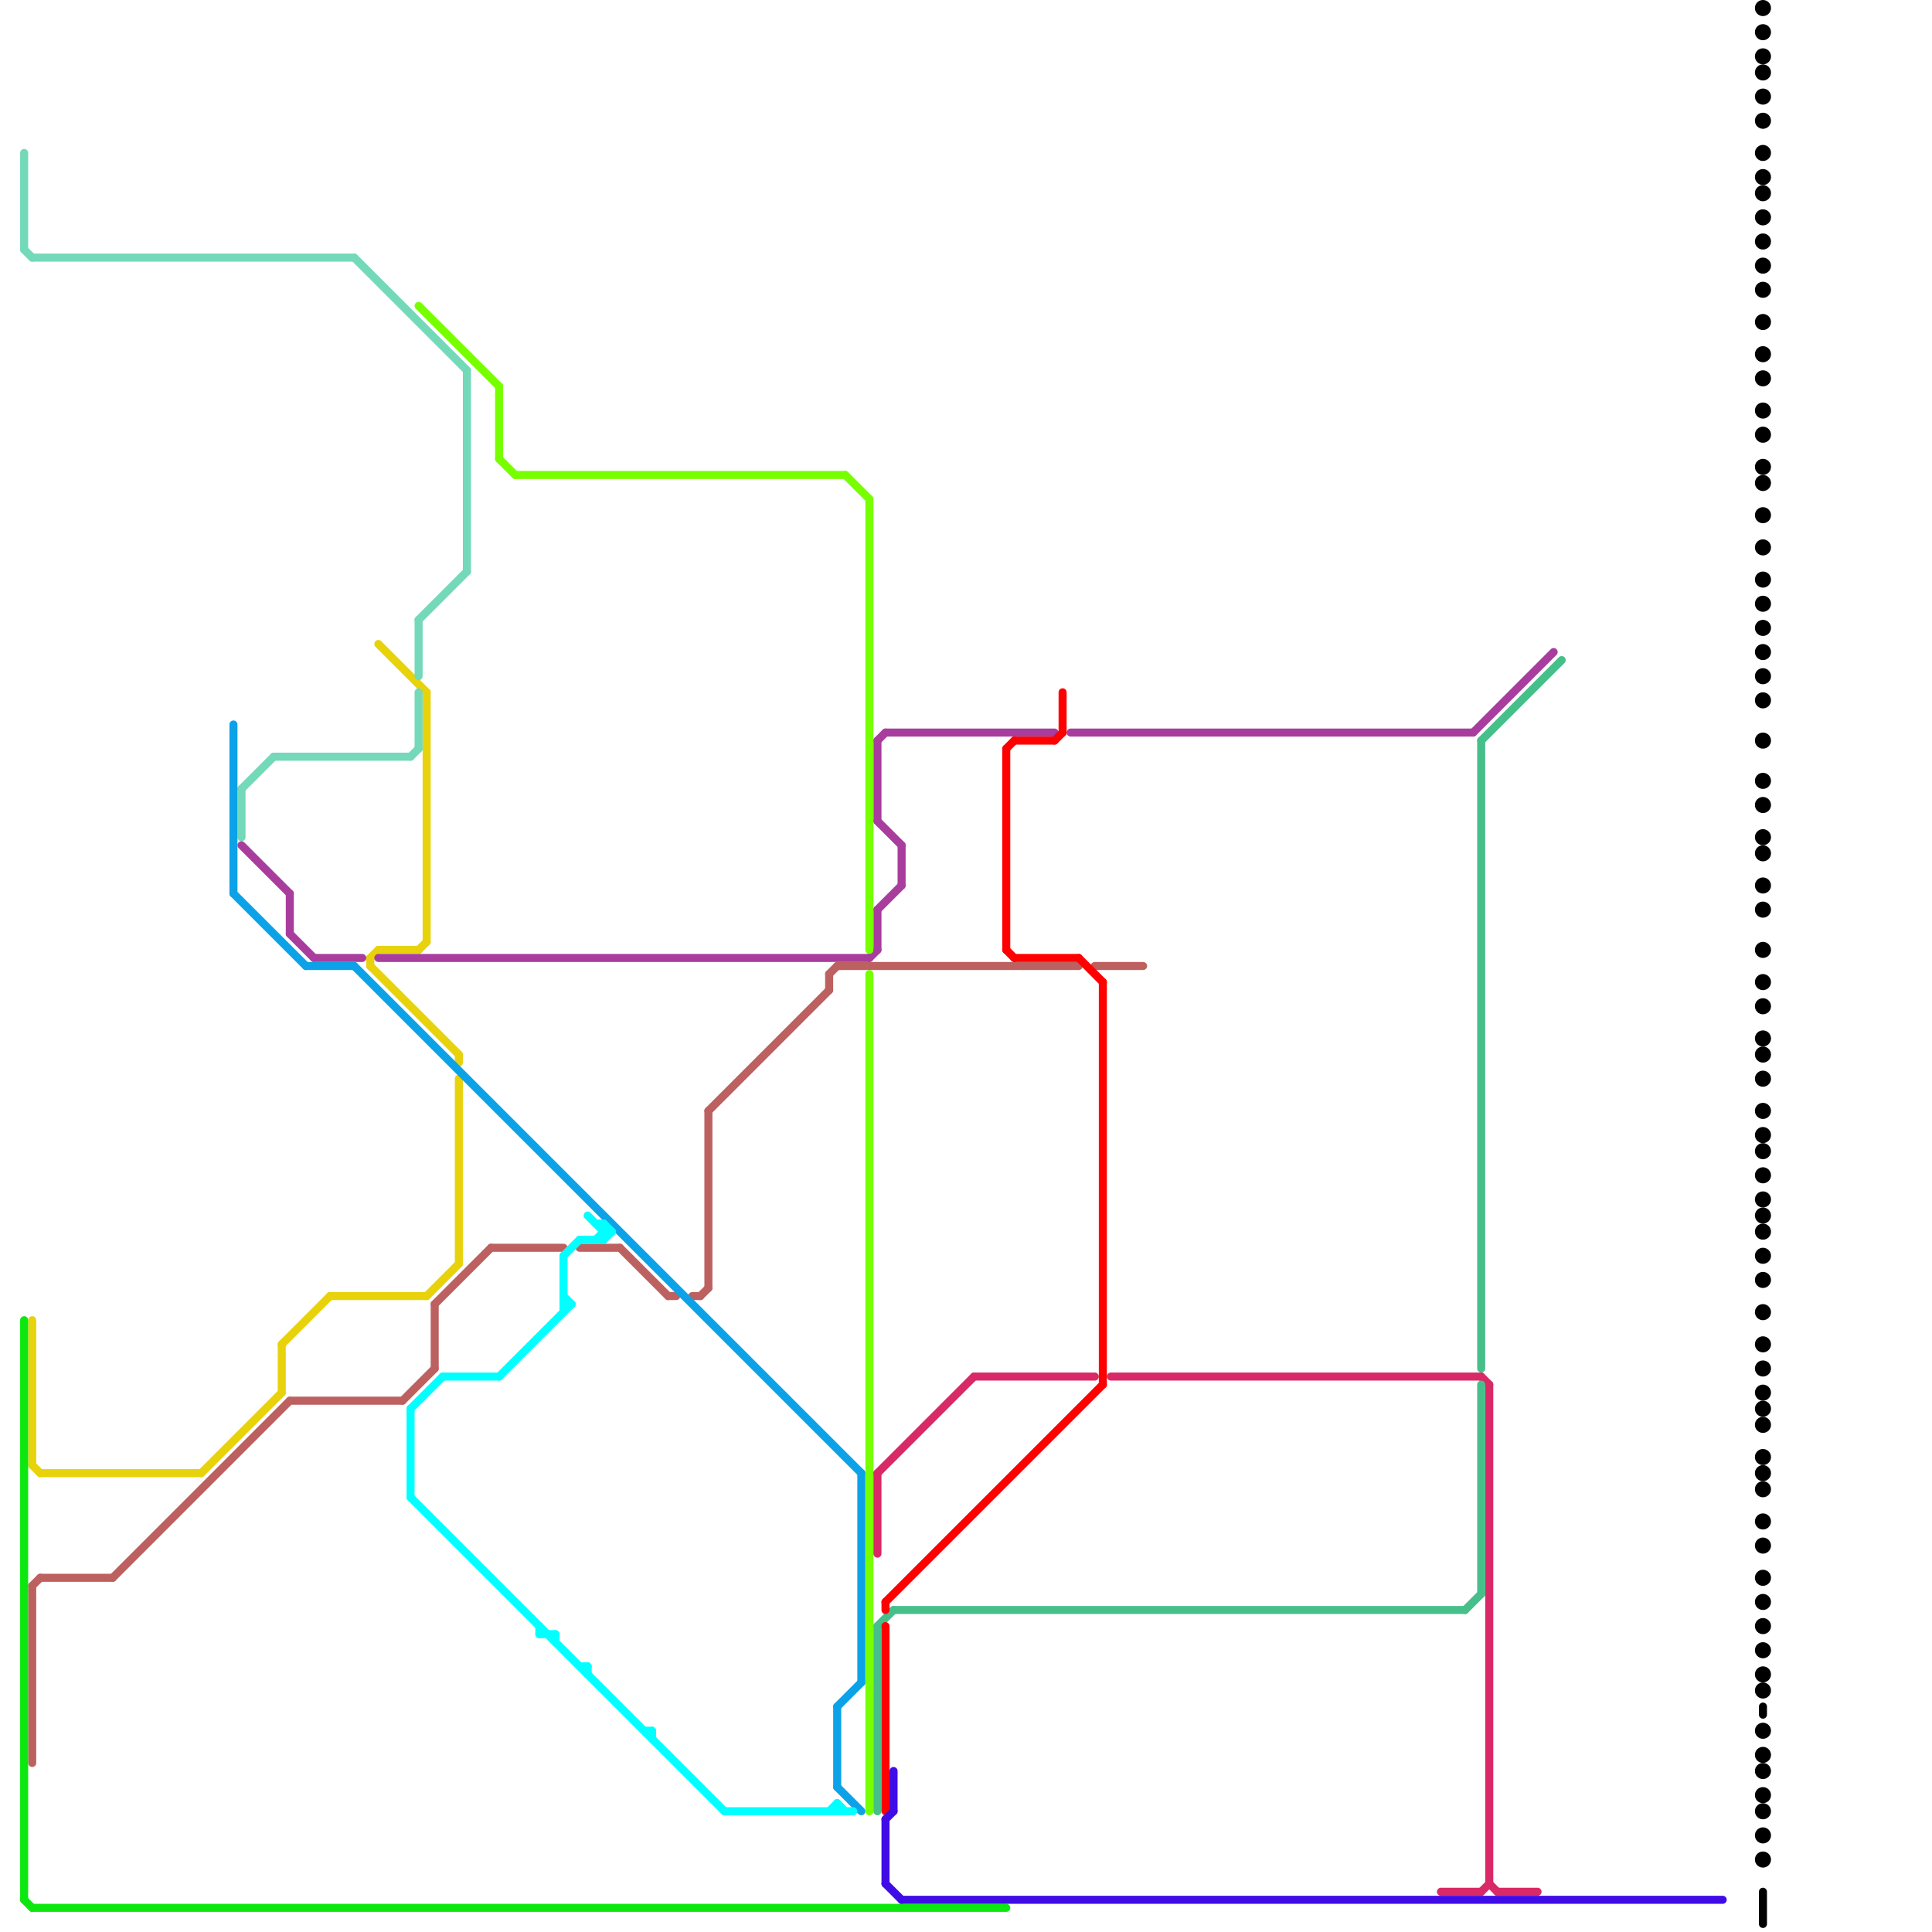 
<svg version="1.1" xmlns="http://www.w3.org/2000/svg" viewBox="0 0 240 240">
<style>line { stroke-width: 1; fill: none; stroke-linecap: round; stroke-linejoin: round; } .c0 { stroke: #e8d20c } .c1 { stroke: #bd6060 } .c2 { stroke: #0ce80f } .c3 { stroke: #73d9b8 } .c4 { stroke: #a83d9e } .c5 { stroke: #0ca2e8 } .c6 { stroke: #00ffff } .c7 { stroke: #77ff00 } .c8 { stroke: #d92967 } .c9 { stroke: #47bf8b } .c10 { stroke: #ff0000 } .c11 { stroke: #3f0ce8 } .c12 { stroke: #000000 }</style><line class="c0" x1="35" y1="167" x2="35" y2="173"/><line class="c0" x1="52" y1="118" x2="53" y2="117"/><line class="c0" x1="57" y1="131" x2="57" y2="132"/><line class="c0" x1="5" y1="183" x2="25" y2="183"/><line class="c0" x1="41" y1="161" x2="53" y2="161"/><line class="c0" x1="4" y1="164" x2="4" y2="182"/><line class="c0" x1="57" y1="134" x2="57" y2="157"/><line class="c0" x1="46" y1="119" x2="46" y2="120"/><line class="c0" x1="25" y1="183" x2="35" y2="173"/><line class="c0" x1="53" y1="86" x2="53" y2="117"/><line class="c0" x1="46" y1="119" x2="47" y2="118"/><line class="c0" x1="47" y1="118" x2="52" y2="118"/><line class="c0" x1="53" y1="161" x2="57" y2="157"/><line class="c0" x1="4" y1="182" x2="5" y2="183"/><line class="c0" x1="46" y1="120" x2="57" y2="131"/><line class="c0" x1="35" y1="167" x2="41" y2="161"/><line class="c0" x1="47" y1="80" x2="53" y2="86"/><line class="c1" x1="86" y1="161" x2="87" y2="161"/><line class="c1" x1="4" y1="197" x2="5" y2="196"/><line class="c1" x1="36" y1="174" x2="50" y2="174"/><line class="c1" x1="88" y1="138" x2="88" y2="160"/><line class="c1" x1="104" y1="120" x2="134" y2="120"/><line class="c1" x1="103" y1="121" x2="103" y2="123"/><line class="c1" x1="77" y1="155" x2="83" y2="161"/><line class="c1" x1="50" y1="174" x2="54" y2="170"/><line class="c1" x1="88" y1="138" x2="103" y2="123"/><line class="c1" x1="61" y1="155" x2="70" y2="155"/><line class="c1" x1="5" y1="196" x2="14" y2="196"/><line class="c1" x1="136" y1="120" x2="142" y2="120"/><line class="c1" x1="83" y1="161" x2="84" y2="161"/><line class="c1" x1="54" y1="162" x2="61" y2="155"/><line class="c1" x1="87" y1="161" x2="88" y2="160"/><line class="c1" x1="54" y1="162" x2="54" y2="170"/><line class="c1" x1="103" y1="121" x2="104" y2="120"/><line class="c1" x1="72" y1="155" x2="77" y2="155"/><line class="c1" x1="4" y1="197" x2="4" y2="219"/><line class="c1" x1="14" y1="196" x2="36" y2="174"/><line class="c2" x1="3" y1="164" x2="3" y2="236"/><line class="c2" x1="4" y1="237" x2="125" y2="237"/><line class="c2" x1="3" y1="236" x2="4" y2="237"/><line class="c3" x1="51" y1="94" x2="52" y2="93"/><line class="c3" x1="34" y1="94" x2="51" y2="94"/><line class="c3" x1="4" y1="32" x2="44" y2="32"/><line class="c3" x1="52" y1="86" x2="52" y2="93"/><line class="c3" x1="3" y1="31" x2="4" y2="32"/><line class="c3" x1="30" y1="98" x2="30" y2="104"/><line class="c3" x1="52" y1="77" x2="52" y2="84"/><line class="c3" x1="52" y1="77" x2="58" y2="71"/><line class="c3" x1="44" y1="32" x2="58" y2="46"/><line class="c3" x1="3" y1="19" x2="3" y2="31"/><line class="c3" x1="58" y1="46" x2="58" y2="71"/><line class="c3" x1="30" y1="98" x2="34" y2="94"/><line class="c4" x1="109" y1="113" x2="109" y2="118"/><line class="c4" x1="109" y1="92" x2="110" y2="91"/><line class="c4" x1="133" y1="91" x2="183" y2="91"/><line class="c4" x1="36" y1="111" x2="36" y2="116"/><line class="c4" x1="36" y1="116" x2="39" y2="119"/><line class="c4" x1="47" y1="119" x2="108" y2="119"/><line class="c4" x1="109" y1="92" x2="109" y2="102"/><line class="c4" x1="112" y1="105" x2="112" y2="110"/><line class="c4" x1="110" y1="91" x2="131" y2="91"/><line class="c4" x1="30" y1="105" x2="36" y2="111"/><line class="c4" x1="108" y1="119" x2="109" y2="118"/><line class="c4" x1="109" y1="102" x2="112" y2="105"/><line class="c4" x1="109" y1="113" x2="112" y2="110"/><line class="c4" x1="39" y1="119" x2="45" y2="119"/><line class="c4" x1="183" y1="91" x2="193" y2="81"/><line class="c5" x1="44" y1="120" x2="107" y2="183"/><line class="c5" x1="29" y1="111" x2="38" y2="120"/><line class="c5" x1="38" y1="120" x2="44" y2="120"/><line class="c5" x1="104" y1="212" x2="107" y2="209"/><line class="c5" x1="29" y1="90" x2="29" y2="111"/><line class="c5" x1="104" y1="212" x2="104" y2="222"/><line class="c5" x1="107" y1="183" x2="107" y2="209"/><line class="c5" x1="104" y1="222" x2="107" y2="225"/><line class="c6" x1="70" y1="156" x2="72" y2="154"/><line class="c6" x1="81" y1="215" x2="81" y2="216"/><line class="c6" x1="75" y1="153" x2="76" y2="153"/><line class="c6" x1="74" y1="152" x2="75" y2="152"/><line class="c6" x1="75" y1="154" x2="76" y2="153"/><line class="c6" x1="104" y1="224" x2="104" y2="225"/><line class="c6" x1="75" y1="152" x2="75" y2="154"/><line class="c6" x1="75" y1="152" x2="76" y2="153"/><line class="c6" x1="69" y1="203" x2="69" y2="204"/><line class="c6" x1="72" y1="207" x2="73" y2="207"/><line class="c6" x1="67" y1="202" x2="67" y2="203"/><line class="c6" x1="62" y1="171" x2="71" y2="162"/><line class="c6" x1="73" y1="151" x2="75" y2="153"/><line class="c6" x1="103" y1="225" x2="104" y2="224"/><line class="c6" x1="70" y1="162" x2="71" y2="162"/><line class="c6" x1="55" y1="171" x2="62" y2="171"/><line class="c6" x1="74" y1="154" x2="75" y2="153"/><line class="c6" x1="51" y1="186" x2="90" y2="225"/><line class="c6" x1="104" y1="224" x2="105" y2="225"/><line class="c6" x1="72" y1="154" x2="75" y2="154"/><line class="c6" x1="73" y1="207" x2="73" y2="208"/><line class="c6" x1="80" y1="215" x2="81" y2="215"/><line class="c6" x1="67" y1="203" x2="69" y2="203"/><line class="c6" x1="51" y1="175" x2="51" y2="186"/><line class="c6" x1="51" y1="175" x2="55" y2="171"/><line class="c6" x1="70" y1="161" x2="71" y2="162"/><line class="c6" x1="90" y1="225" x2="106" y2="225"/><line class="c6" x1="70" y1="156" x2="70" y2="163"/><line class="c7" x1="108" y1="62" x2="108" y2="118"/><line class="c7" x1="62" y1="48" x2="62" y2="57"/><line class="c7" x1="52" y1="38" x2="62" y2="48"/><line class="c7" x1="62" y1="57" x2="64" y2="59"/><line class="c7" x1="105" y1="59" x2="108" y2="62"/><line class="c7" x1="108" y1="121" x2="108" y2="225"/><line class="c7" x1="64" y1="59" x2="105" y2="59"/><line class="c8" x1="121" y1="171" x2="136" y2="171"/><line class="c8" x1="184" y1="171" x2="185" y2="172"/><line class="c8" x1="138" y1="171" x2="184" y2="171"/><line class="c8" x1="185" y1="172" x2="185" y2="234"/><line class="c8" x1="184" y1="235" x2="185" y2="234"/><line class="c8" x1="185" y1="234" x2="186" y2="235"/><line class="c8" x1="109" y1="183" x2="121" y2="171"/><line class="c8" x1="179" y1="235" x2="184" y2="235"/><line class="c8" x1="186" y1="235" x2="191" y2="235"/><line class="c8" x1="109" y1="183" x2="109" y2="193"/><line class="c9" x1="182" y1="200" x2="184" y2="198"/><line class="c9" x1="184" y1="92" x2="184" y2="170"/><line class="c9" x1="184" y1="172" x2="184" y2="198"/><line class="c9" x1="111" y1="200" x2="182" y2="200"/><line class="c9" x1="109" y1="202" x2="111" y2="200"/><line class="c9" x1="184" y1="92" x2="194" y2="82"/><line class="c9" x1="109" y1="202" x2="109" y2="225"/><line class="c10" x1="110" y1="199" x2="137" y2="172"/><line class="c10" x1="125" y1="118" x2="126" y2="119"/><line class="c10" x1="134" y1="119" x2="137" y2="122"/><line class="c10" x1="110" y1="199" x2="110" y2="200"/><line class="c10" x1="125" y1="93" x2="125" y2="118"/><line class="c10" x1="131" y1="92" x2="132" y2="91"/><line class="c10" x1="125" y1="93" x2="126" y2="92"/><line class="c10" x1="126" y1="92" x2="131" y2="92"/><line class="c10" x1="110" y1="202" x2="110" y2="225"/><line class="c10" x1="137" y1="122" x2="137" y2="172"/><line class="c10" x1="126" y1="119" x2="134" y2="119"/><line class="c10" x1="132" y1="86" x2="132" y2="91"/><line class="c11" x1="111" y1="220" x2="111" y2="225"/><line class="c11" x1="110" y1="234" x2="112" y2="236"/><line class="c11" x1="110" y1="226" x2="110" y2="234"/><line class="c11" x1="110" y1="226" x2="111" y2="225"/><line class="c11" x1="112" y1="236" x2="214" y2="236"/><line class="c12" x1="219" y1="235" x2="219" y2="239"/><line class="c12" x1="219" y1="212" x2="219" y2="213"/><circle cx="219" cy="40" r="1" fill="#000000" /><circle cx="219" cy="159" r="1" fill="#000000" /><circle cx="219" cy="104" r="1" fill="#000000" /><circle cx="219" cy="223" r="1" fill="#000000" /><circle cx="219" cy="113" r="1" fill="#000000" /><circle cx="219" cy="110" r="1" fill="#000000" /><circle cx="219" cy="177" r="1" fill="#000000" /><circle cx="219" cy="64" r="1" fill="#000000" /><circle cx="219" cy="183" r="1" fill="#000000" /><circle cx="219" cy="9" r="1" fill="#000000" /><circle cx="219" cy="192" r="1" fill="#000000" /><circle cx="219" cy="15" r="1" fill="#000000" /><circle cx="219" cy="134" r="1" fill="#000000" /><circle cx="219" cy="24" r="1" fill="#000000" /><circle cx="219" cy="143" r="1" fill="#000000" /><circle cx="219" cy="33" r="1" fill="#000000" /><circle cx="219" cy="30" r="1" fill="#000000" /><circle cx="219" cy="97" r="1" fill="#000000" /><circle cx="219" cy="106" r="1" fill="#000000" /><circle cx="219" cy="225" r="1" fill="#000000" /><circle cx="219" cy="170" r="1" fill="#000000" /><circle cx="219" cy="167" r="1" fill="#000000" /><circle cx="219" cy="231" r="1" fill="#000000" /><circle cx="219" cy="185" r="1" fill="#000000" /><circle cx="219" cy="208" r="1" fill="#000000" /><circle cx="219" cy="72" r="1" fill="#000000" /><circle cx="219" cy="81" r="1" fill="#000000" /><circle cx="219" cy="218" r="1" fill="#000000" /><circle cx="219" cy="163" r="1" fill="#000000" /><circle cx="219" cy="4" r="1" fill="#000000" /><circle cx="219" cy="68" r="1" fill="#000000" /><circle cx="219" cy="1" r="1" fill="#000000" /><circle cx="219" cy="196" r="1" fill="#000000" /><circle cx="219" cy="129" r="1" fill="#000000" /><circle cx="219" cy="19" r="1" fill="#000000" /><circle cx="219" cy="138" r="1" fill="#000000" /><circle cx="219" cy="202" r="1" fill="#000000" /><circle cx="219" cy="92" r="1" fill="#000000" /><circle cx="219" cy="156" r="1" fill="#000000" /><circle cx="219" cy="153" r="1" fill="#000000" /><circle cx="219" cy="220" r="1" fill="#000000" /><circle cx="219" cy="125" r="1" fill="#000000" /><circle cx="219" cy="58" r="1" fill="#000000" /><circle cx="219" cy="189" r="1" fill="#000000" /><circle cx="219" cy="122" r="1" fill="#000000" /><circle cx="219" cy="12" r="1" fill="#000000" /><circle cx="219" cy="131" r="1" fill="#000000" /><circle cx="219" cy="149" r="1" fill="#000000" /><circle cx="219" cy="27" r="1" fill="#000000" /><circle cx="219" cy="146" r="1" fill="#000000" /><circle cx="219" cy="210" r="1" fill="#000000" /><circle cx="219" cy="36" r="1" fill="#000000" /><circle cx="219" cy="100" r="1" fill="#000000" /><circle cx="219" cy="228" r="1" fill="#000000" /><circle cx="219" cy="54" r="1" fill="#000000" /><circle cx="219" cy="173" r="1" fill="#000000" /><circle cx="219" cy="118" r="1" fill="#000000" /><circle cx="219" cy="51" r="1" fill="#000000" /><circle cx="219" cy="60" r="1" fill="#000000" /><circle cx="219" cy="78" r="1" fill="#000000" /><circle cx="219" cy="75" r="1" fill="#000000" /><circle cx="219" cy="87" r="1" fill="#000000" /><circle cx="219" cy="84" r="1" fill="#000000" /><circle cx="219" cy="151" r="1" fill="#000000" /><circle cx="219" cy="215" r="1" fill="#000000" /><circle cx="219" cy="47" r="1" fill="#000000" /><circle cx="219" cy="44" r="1" fill="#000000" /><circle cx="219" cy="175" r="1" fill="#000000" /><circle cx="219" cy="181" r="1" fill="#000000" /><circle cx="219" cy="7" r="1" fill="#000000" /><circle cx="219" cy="199" r="1" fill="#000000" /><circle cx="219" cy="22" r="1" fill="#000000" /><circle cx="219" cy="141" r="1" fill="#000000" /><circle cx="219" cy="205" r="1" fill="#000000" />


</svg>

